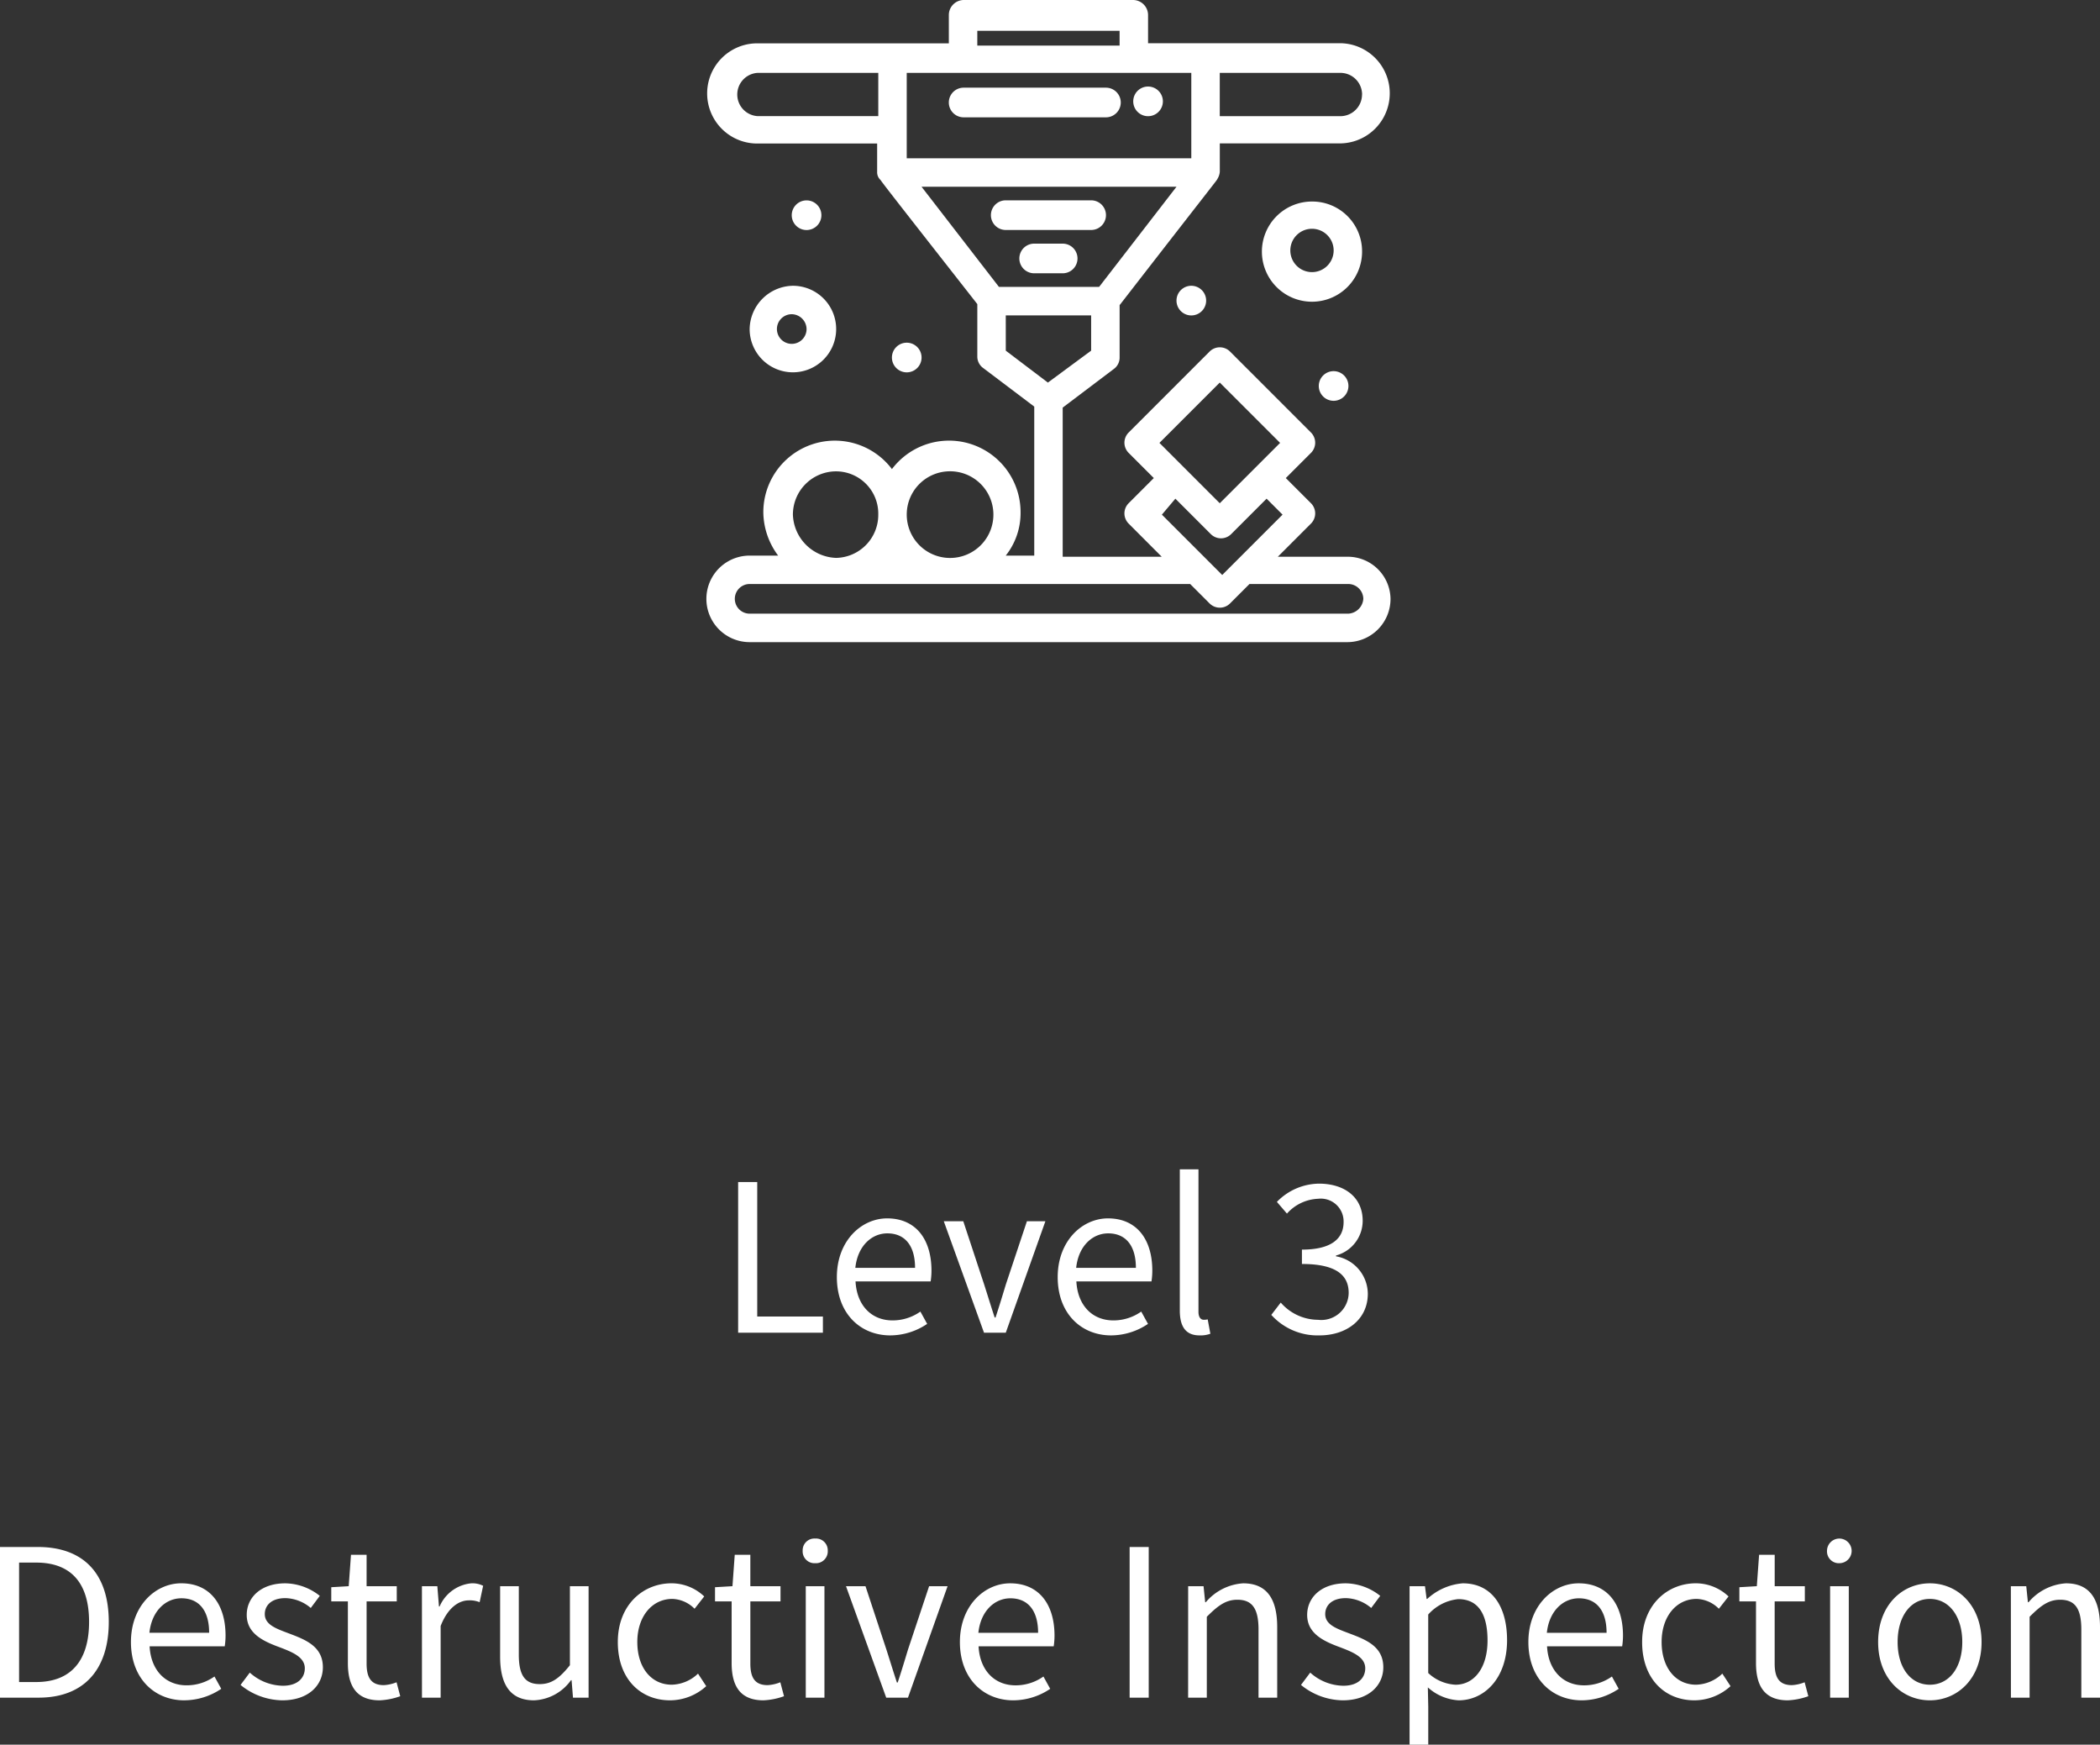 <svg xmlns="http://www.w3.org/2000/svg" xmlns:xlink="http://www.w3.org/1999/xlink" width="184.176" height="152.984" viewBox="0 0 184.176 152.984">
  <rect x="0" y="0" width="184.176" height="152.984" fill="#333333" stroke="none"/>
  <defs>
    <clipPath id="clip-path">
      <rect id="Rectangle_92" data-name="Rectangle 92" width="60" height="56.307" fill="#fff"/>
    </clipPath>
  </defs>
  <g id="_04" data-name="04" transform="translate(-2.047)">
    <path id="Path_5016" data-name="Path 5016" d="M-27.216,0h7.434V-1.422h-5.76v-11.79h-1.674Zm13.338.234a5.817,5.817,0,0,0,3.24-1.008l-.594-1.08a4.213,4.213,0,0,1-2.448.774c-1.854,0-3.132-1.332-3.24-3.42h6.588a6.4,6.4,0,0,0,.072-.936c0-2.79-1.4-4.59-3.888-4.59-2.268,0-4.41,1.98-4.41,5.148C-18.558-1.656-16.47.234-13.878.234Zm-3.06-5.922c.2-1.908,1.422-3.024,2.808-3.024,1.53,0,2.43,1.062,2.43,3.024ZM-5.652,0h1.908L-.27-9.774H-1.89L-3.744-4.212c-.288.954-.594,1.962-.9,2.88h-.072c-.306-.918-.612-1.926-.918-2.88L-7.47-9.774H-9.18ZM5.49.234A5.817,5.817,0,0,0,8.73-.774l-.594-1.08a4.213,4.213,0,0,1-2.448.774c-1.854,0-3.132-1.332-3.24-3.42H9.036a6.4,6.4,0,0,0,.072-.936c0-2.79-1.4-4.59-3.888-4.59-2.268,0-4.41,1.98-4.41,5.148C.81-1.656,2.9.234,5.49.234ZM2.43-5.688c.2-1.908,1.422-3.024,2.808-3.024,1.53,0,2.43,1.062,2.43,3.024ZM13.248.234A2.521,2.521,0,0,0,14.2.09l-.234-1.26a1.438,1.438,0,0,1-.342.036c-.252,0-.468-.2-.468-.7V-14.328H11.52V-1.944C11.52-.558,12.024.234,13.248.234Zm10.53,0c2.34,0,4.23-1.368,4.23-3.654A3.361,3.361,0,0,0,25.218-6.7v-.072a3.155,3.155,0,0,0,2.34-3.042c0-2.088-1.62-3.258-3.834-3.258a5.223,5.223,0,0,0-3.69,1.6l.882,1.026a3.871,3.871,0,0,1,2.736-1.3A2,2,0,0,1,25.884-9.7c0,1.35-.936,2.412-3.654,2.412v1.26c3.042,0,4.1,1.008,4.1,2.538a2.4,2.4,0,0,1-2.682,2.358,4.362,4.362,0,0,1-3.276-1.512l-.828,1.08A5.462,5.462,0,0,0,23.778.234ZM-91.953,32h3.384c3.978,0,6.156-2.466,6.156-6.642,0-4.194-2.178-6.57-6.228-6.57h-3.312Zm1.674-1.368V20.156h1.494c3.114,0,4.644,1.854,4.644,5.2,0,3.33-1.53,5.274-4.644,5.274Zm14.49,1.6a5.817,5.817,0,0,0,3.24-1.008l-.594-1.08a4.213,4.213,0,0,1-2.448.774c-1.854,0-3.132-1.332-3.24-3.42h6.588a6.394,6.394,0,0,0,.072-.936c0-2.79-1.4-4.59-3.888-4.59-2.268,0-4.41,1.98-4.41,5.148C-80.469,30.344-78.381,32.234-75.789,32.234Zm-3.06-5.922c.2-1.908,1.422-3.024,2.808-3.024,1.53,0,2.43,1.062,2.43,3.024ZM-67.2,32.234c2.3,0,3.564-1.314,3.564-2.9,0-1.854-1.566-2.43-2.988-2.97-1.1-.414-2.106-.756-2.106-1.692,0-.756.576-1.4,1.818-1.4a3.579,3.579,0,0,1,2.214.864l.792-1.062a4.968,4.968,0,0,0-3.024-1.1c-2.124,0-3.384,1.224-3.384,2.772,0,1.656,1.494,2.322,2.862,2.826,1.08.414,2.232.846,2.232,1.854,0,.846-.63,1.53-1.926,1.53a4.433,4.433,0,0,1-2.9-1.152l-.81,1.08A5.9,5.9,0,0,0-67.2,32.234Zm8.55,0a6.153,6.153,0,0,0,1.8-.36l-.324-1.224a3.463,3.463,0,0,1-1.116.252c-1.134,0-1.512-.684-1.512-1.89V23.558h2.646V22.226h-2.646V19.472h-1.368l-.2,2.754-1.53.09v1.242h1.458v5.418C-61.443,30.92-60.741,32.234-58.653,32.234ZM-54.945,32h1.638V25.718c.648-1.674,1.656-2.25,2.466-2.25a2.313,2.313,0,0,1,.954.162l.306-1.44a2.084,2.084,0,0,0-1.044-.216A3.375,3.375,0,0,0-53.4,24.008h-.054l-.144-1.782h-1.35Zm9.828.234a4.193,4.193,0,0,0,3.24-1.764h.054L-41.7,32h1.368V22.226h-1.638v6.93c-.936,1.17-1.638,1.656-2.646,1.656-1.3,0-1.836-.774-1.836-2.592V22.226h-1.638v6.192C-48.087,30.9-47.169,32.234-45.117,32.234Zm11.934,0a4.739,4.739,0,0,0,3.168-1.242l-.72-1.1a3.446,3.446,0,0,1-2.3.972c-1.8,0-3.024-1.494-3.024-3.744s1.3-3.78,3.078-3.78a2.89,2.89,0,0,1,1.944.864l.846-1.08a4.179,4.179,0,0,0-2.862-1.152c-2.5,0-4.716,1.89-4.716,5.148C-37.773,30.362-35.775,32.234-33.183,32.234Zm8.19,0a6.153,6.153,0,0,0,1.8-.36l-.324-1.224a3.463,3.463,0,0,1-1.116.252c-1.134,0-1.512-.684-1.512-1.89V23.558H-23.5V22.226h-2.646V19.472h-1.368l-.2,2.754-1.53.09v1.242h1.458v5.418C-27.783,30.92-27.081,32.234-24.993,32.234ZM-21.285,32h1.638V22.226h-1.638Zm.828-11.79a1.039,1.039,0,0,0,1.1-1.1,1.03,1.03,0,0,0-1.1-1.062,1.03,1.03,0,0,0-1.1,1.062A1.039,1.039,0,0,0-20.457,20.21ZM-14.229,32h1.908l3.474-9.774h-1.62l-1.854,5.562c-.288.954-.594,1.962-.9,2.88h-.072c-.306-.918-.612-1.926-.918-2.88l-1.836-5.562h-1.71Zm11.142.234a5.817,5.817,0,0,0,3.24-1.008l-.594-1.08a4.213,4.213,0,0,1-2.448.774c-1.854,0-3.132-1.332-3.24-3.42H.459a6.4,6.4,0,0,0,.072-.936c0-2.79-1.4-4.59-3.888-4.59-2.268,0-4.41,1.98-4.41,5.148C-7.767,30.344-5.679,32.234-3.087,32.234Zm-3.06-5.922c.2-1.908,1.422-3.024,2.808-3.024,1.53,0,2.43,1.062,2.43,3.024ZM7.119,32H8.793V18.788H7.119Zm5.13,0h1.638V24.908c.99-.99,1.674-1.494,2.682-1.494,1.3,0,1.854.774,1.854,2.61V32h1.638V25.808c0-2.5-.936-3.834-2.988-3.834A4.687,4.687,0,0,0,13.8,23.63h-.054l-.144-1.4h-1.35Zm13.554.234c2.3,0,3.564-1.314,3.564-2.9,0-1.854-1.566-2.43-2.988-2.97-1.1-.414-2.106-.756-2.106-1.692,0-.756.576-1.4,1.818-1.4a3.579,3.579,0,0,1,2.214.864l.792-1.062a4.968,4.968,0,0,0-3.024-1.1c-2.124,0-3.384,1.224-3.384,2.772,0,1.656,1.494,2.322,2.862,2.826,1.08.414,2.232.846,2.232,1.854,0,.846-.63,1.53-1.926,1.53a4.433,4.433,0,0,1-2.9-1.152l-.81,1.08A5.9,5.9,0,0,0,25.8,32.234Zm5.868,3.888h1.638V32.81l-.036-1.71a4.41,4.41,0,0,0,2.7,1.134c2.25,0,4.248-1.926,4.248-5.274,0-3.006-1.368-4.986-3.888-4.986a5.212,5.212,0,0,0-3.114,1.368h-.054l-.144-1.116h-1.35ZM35.7,30.866a3.788,3.788,0,0,1-2.394-1.026V24.71a4.075,4.075,0,0,1,2.628-1.35c1.854,0,2.574,1.458,2.574,3.618C38.511,29.408,37.323,30.866,35.7,30.866Zm11.07,1.368a5.817,5.817,0,0,0,3.24-1.008l-.594-1.08a4.213,4.213,0,0,1-2.448.774c-1.854,0-3.132-1.332-3.24-3.42h6.588a6.4,6.4,0,0,0,.072-.936c0-2.79-1.4-4.59-3.888-4.59-2.268,0-4.41,1.98-4.41,5.148C42.093,30.344,44.181,32.234,46.773,32.234Zm-3.06-5.922c.2-1.908,1.422-3.024,2.808-3.024,1.53,0,2.43,1.062,2.43,3.024Zm12.942,5.922a4.739,4.739,0,0,0,3.168-1.242l-.72-1.1a3.446,3.446,0,0,1-2.3.972c-1.8,0-3.024-1.494-3.024-3.744s1.3-3.78,3.078-3.78a2.89,2.89,0,0,1,1.944.864l.846-1.08a4.179,4.179,0,0,0-2.862-1.152c-2.5,0-4.716,1.89-4.716,5.148C52.065,30.362,54.063,32.234,56.655,32.234Zm8.19,0a6.153,6.153,0,0,0,1.8-.36l-.324-1.224a3.463,3.463,0,0,1-1.116.252c-1.134,0-1.512-.684-1.512-1.89V23.558h2.646V22.226H63.693V19.472H62.325l-.2,2.754-1.53.09v1.242h1.458v5.418C62.055,30.92,62.757,32.234,64.845,32.234ZM68.553,32h1.638V22.226H68.553Zm.828-11.79a1.08,1.08,0,1,0-1.1-1.1A1.039,1.039,0,0,0,69.381,20.21ZM77.3,32.234c2.394,0,4.536-1.872,4.536-5.112,0-3.258-2.142-5.148-4.536-5.148s-4.536,1.89-4.536,5.148C72.765,30.362,74.907,32.234,77.3,32.234Zm0-1.368c-1.692,0-2.826-1.494-2.826-3.744s1.134-3.78,2.826-3.78,2.844,1.53,2.844,3.78S78.993,30.866,77.3,30.866ZM84.411,32h1.638V24.908c.99-.99,1.674-1.494,2.682-1.494,1.3,0,1.854.774,1.854,2.61V32h1.638V25.808c0-2.5-.936-3.834-2.988-3.834a4.687,4.687,0,0,0-3.276,1.656H85.9l-.144-1.4h-1.35Z" transform="translate(94 116.862)" fill="#fff"/>
    <g id="Group_180" data-name="Group 180" transform="translate(64)">
      <g id="Group_179" data-name="Group 179" clip-path="url(#clip-path)">
        <path id="Path_3642" data-name="Path 3642" d="M35.252,7.764H22.772a1.3,1.3,0,0,0,0,2.6H35.252a1.3,1.3,0,1,0,0-2.6" transform="translate(-0.211 -0.076)" fill="#fff"/>
        <path id="Path_3643" data-name="Path 3643" d="M39.106,7.663a1.3,1.3,0,1,1-1.3,1.3,1.3,1.3,0,0,1,1.3-1.3" transform="translate(-0.371 -0.075)" fill="#fff"/>
        <path id="Path_3644" data-name="Path 3644" d="M42.937,25.307a1.3,1.3,0,1,1-1.3,1.3,1.3,1.3,0,0,1,1.3-1.3" transform="translate(-0.408 -0.248)" fill="#fff"/>
        <path id="Path_3645" data-name="Path 3645" d="M17.732,30.348a1.3,1.3,0,1,1-1.3,1.3,1.3,1.3,0,0,1,1.3-1.3" transform="translate(-0.161 -0.298)" fill="#fff"/>
        <path id="Path_3646" data-name="Path 3646" d="M8.859,17.745a1.3,1.3,0,1,1-1.3,1.3,1.3,1.3,0,0,1,1.3-1.3" transform="translate(-0.074 -0.174)" fill="#fff"/>
        <path id="Path_3647" data-name="Path 3647" d="M55.54,32.868a1.3,1.3,0,1,1-1.3,1.3,1.3,1.3,0,0,1,1.3-1.3" transform="translate(-0.532 -0.323)" fill="#fff"/>
        <path id="Path_3648" data-name="Path 3648" d="M56.306,48.819h-6.19l2.9-2.9a1.265,1.265,0,0,0,0-1.8l-2.2-2.2,2.2-2.2a1.265,1.265,0,0,0,0-1.8l-7.088-7.089a1.266,1.266,0,0,0-1.8,0l-7.088,7.089a1.263,1.263,0,0,0,0,1.8l2.2,2.2-2.2,2.2a1.263,1.263,0,0,0,0,1.8l2.894,2.9H31.248V35.741l4.493-3.394a1.231,1.231,0,0,0,.5-1V26.756c8.985-11.581,8.486-10.882,8.586-11.082a1.425,1.425,0,0,0,.2-.6v-2.5H55.606a4.393,4.393,0,0,0,0-8.785H38.735V1.3a1.322,1.322,0,0,0-1.3-1.3H22.562a1.321,1.321,0,0,0-1.3,1.3v2.5H4.393a4.393,4.393,0,0,0,0,8.785H14.975v2.5a.907.907,0,0,0,.3.7c.1.2,4.892,6.29,8.486,10.882v4.593a1.23,1.23,0,0,0,.5,1l4.493,3.393V48.719h-2.5a6,6,0,0,0,1.3-3.793,6.273,6.273,0,0,0-11.281-3.793,6.273,6.273,0,0,0-11.28,3.793,6.448,6.448,0,0,0,1.3,3.793h-2.5a3.794,3.794,0,0,0,0,7.588H56.206A3.792,3.792,0,0,0,60,52.512a3.75,3.75,0,0,0-3.693-3.693M57.5,8.287a1.9,1.9,0,0,1-1.9,1.9H45.024V6.39H55.606a1.9,1.9,0,0,1,1.9,1.9M42.528,13.878H17.57V6.39H42.528ZM23.76,2.7H36.239v1.3H23.76ZM4.492,10.183a1.9,1.9,0,0,1,0-3.793H15.075v3.793Zm36.739,6.19-6.789,8.785H25.657l-6.789-8.785ZM26.256,27.654h7.487v3.094l-3.793,2.8-3.693-2.8Zm18.768,5.891,5.292,5.291-5.292,5.292-5.291-5.292ZM41.131,43.727l3.1,3.1a1.265,1.265,0,0,0,1.8,0l3.1-3.1,1.4,1.4-5.291,5.291-5.292-5.291Zm-19.866-2.4a3.8,3.8,0,1,1-3.694,3.794,3.792,3.792,0,0,1,3.694-3.794m-4.893,7.488h0M7.587,45.125a3.792,3.792,0,0,1,3.793-3.794,3.709,3.709,0,0,1,3.694,3.794A3.773,3.773,0,0,1,11.38,48.92a3.928,3.928,0,0,1-3.793-3.794M56.306,53.81H3.793a1.3,1.3,0,1,1,0-2.6H42.429l1.7,1.7a1.266,1.266,0,0,0,1.8,0l1.7-1.7h8.685a1.322,1.322,0,0,1,1.3,1.3,1.4,1.4,0,0,1-1.3,1.3" transform="translate(0 0)" fill="#fff"/>
        <path id="Path_3649" data-name="Path 3649" d="M3.831,29.1a3.794,3.794,0,1,0,3.793-3.793A3.857,3.857,0,0,0,3.831,29.1m4.992,0a1.3,1.3,0,1,1-1.3-1.3,1.322,1.322,0,0,1,1.3,1.3" transform="translate(-0.038 -0.248)" fill="#fff"/>
        <path id="Path_3650" data-name="Path 3650" d="M53.594,17.846a4.393,4.393,0,1,0,4.393,4.393,4.368,4.368,0,0,0-4.393-4.393m0,6.19a1.9,1.9,0,0,1-1.9-1.9,1.9,1.9,0,1,1,1.9,1.9" transform="translate(-0.482 -0.175)" fill="#fff"/>
        <path id="Path_3651" data-name="Path 3651" d="M33.991,20.34a1.3,1.3,0,1,0,0-2.6H26.5a1.3,1.3,0,0,0,0,2.6Z" transform="translate(-0.247 -0.174)" fill="#fff"/>
        <path id="Path_3652" data-name="Path 3652" d="M31.519,21.576h-2.5a1.3,1.3,0,1,0,0,2.6h2.5a1.3,1.3,0,1,0,0-2.6" transform="translate(-0.272 -0.212)" fill="#fff"/>
      </g>
    </g>
  </g>
</svg>
